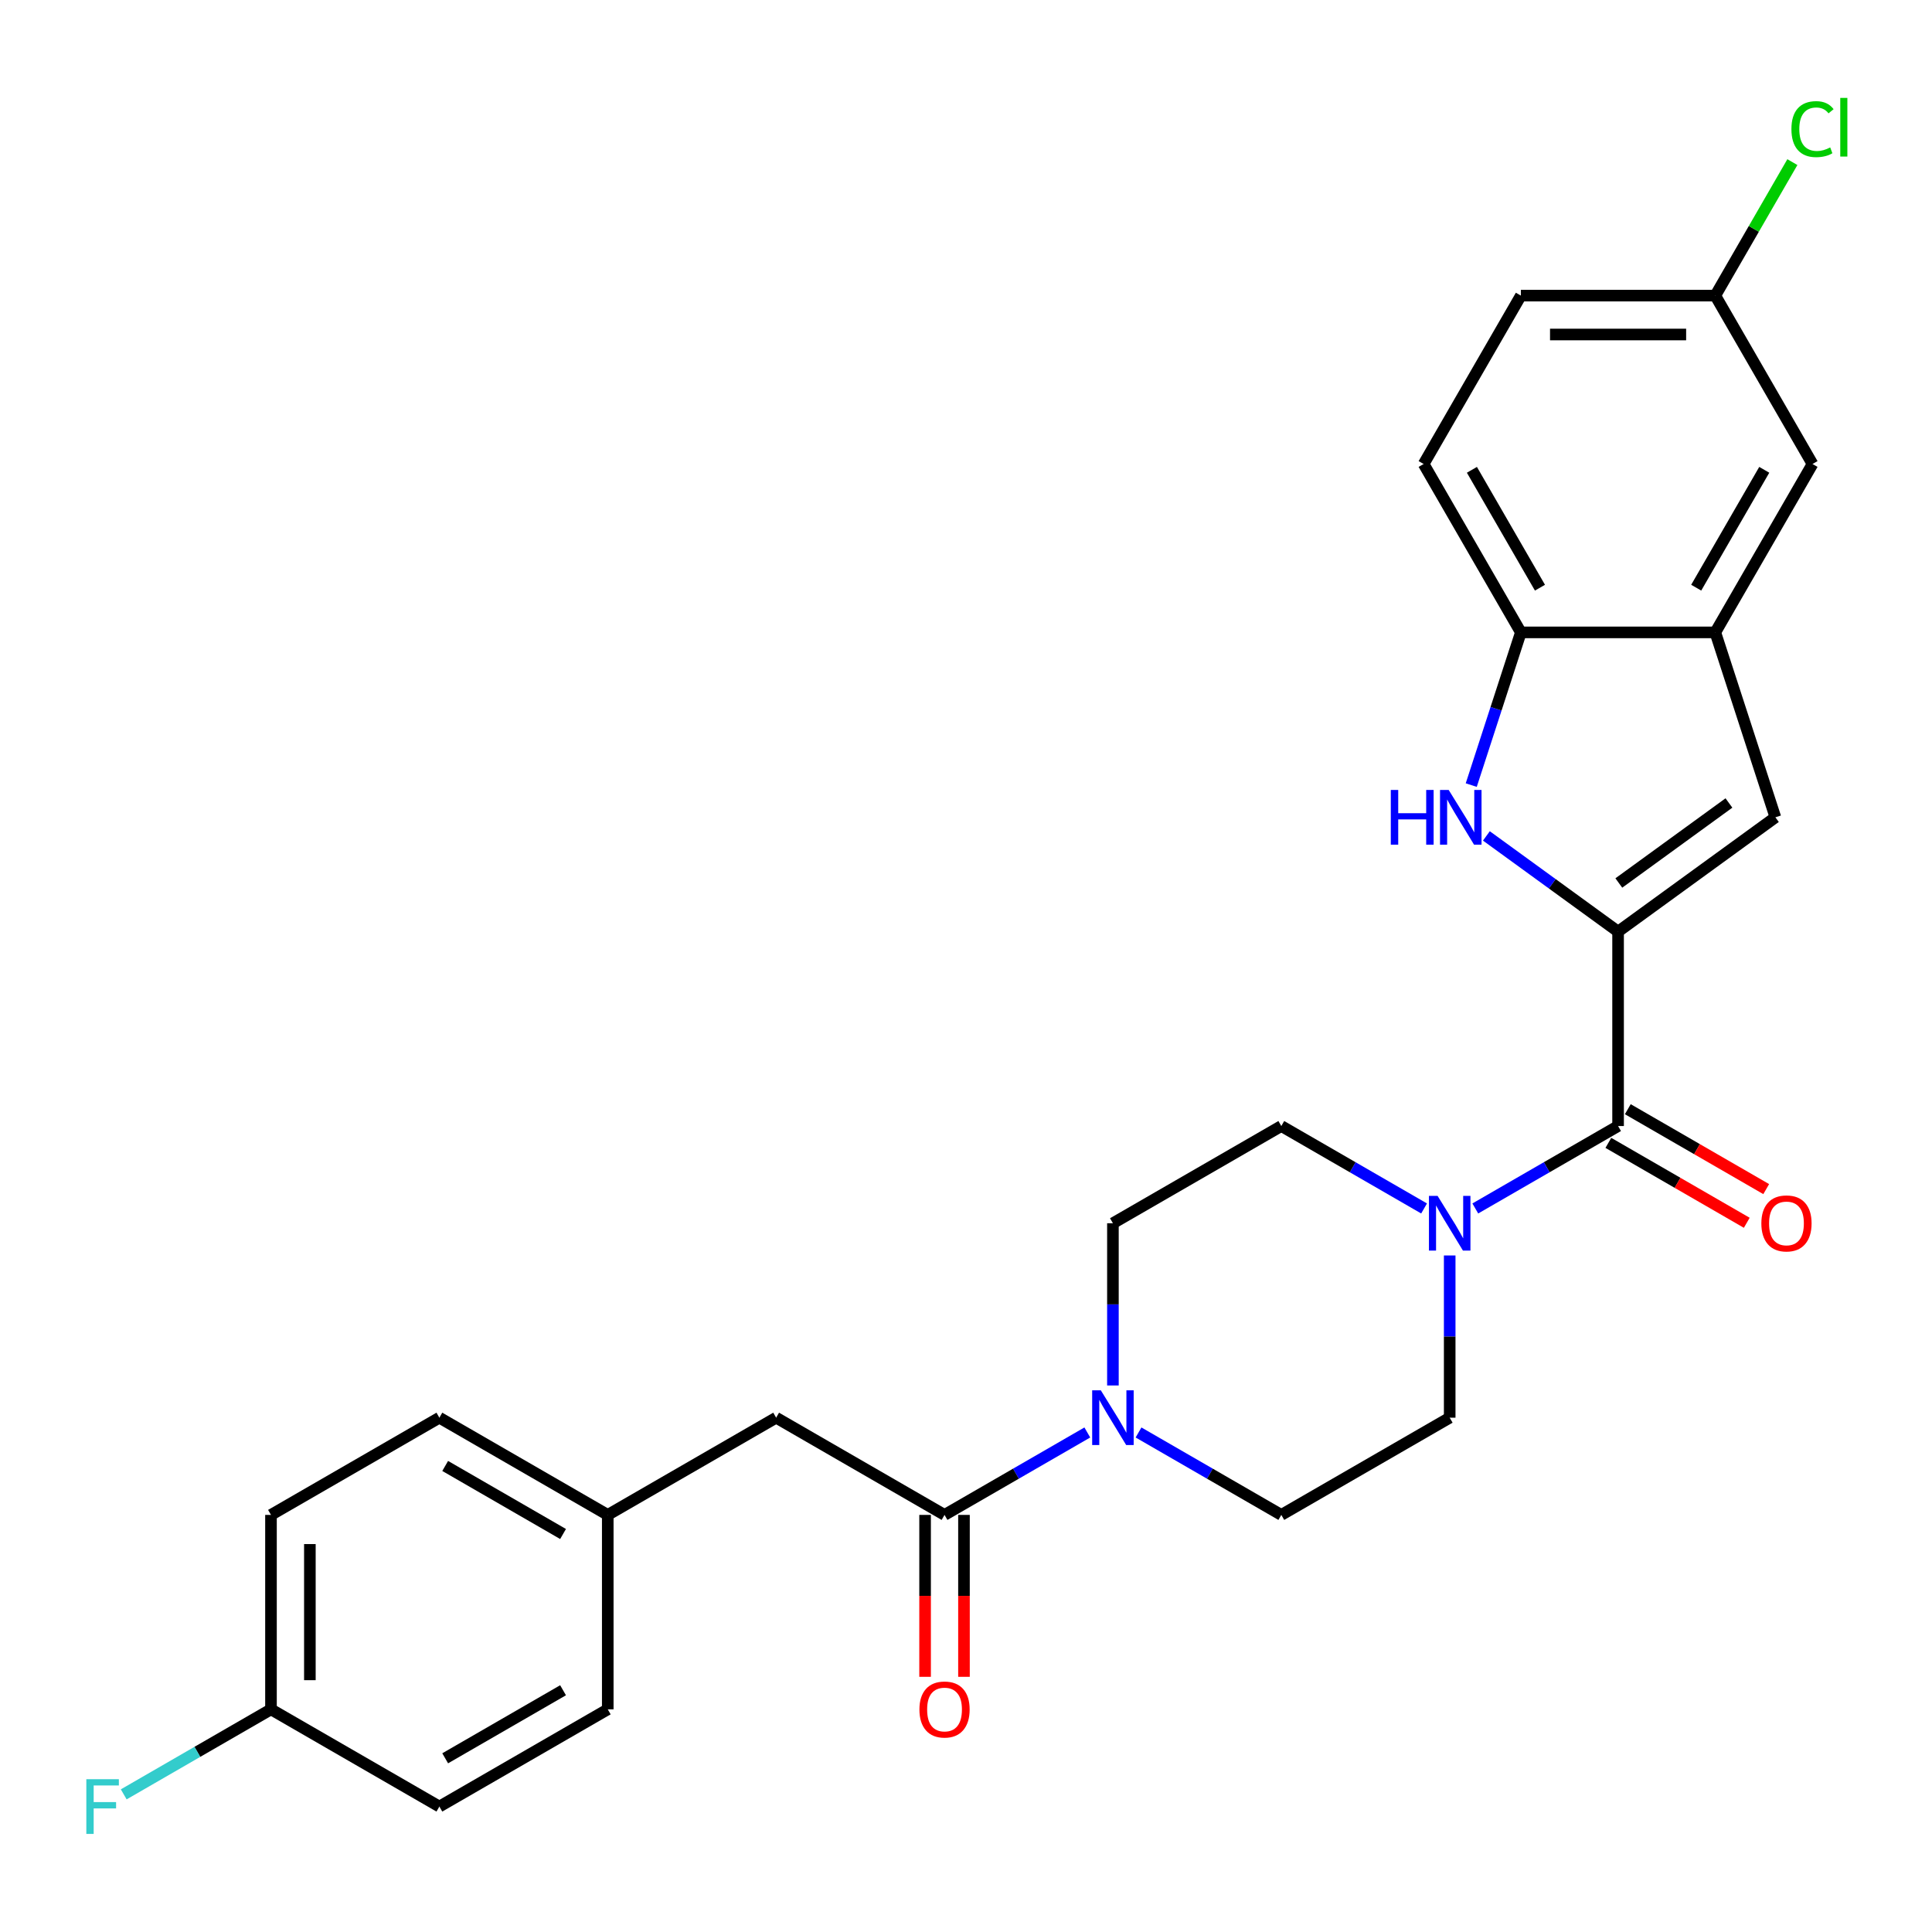 <?xml version='1.0' encoding='iso-8859-1'?>
<svg version='1.1' baseProfile='full'
              xmlns='http://www.w3.org/2000/svg'
                      xmlns:rdkit='http://www.rdkit.org/xml'
                      xmlns:xlink='http://www.w3.org/1999/xlink'
                  xml:space='preserve'
width='1000px' height='1000px' viewBox='0 0 1000 1000'>
<!-- END OF HEADER -->
<rect style='opacity:1.0;fill:#FFFFFF;stroke:none' width='1000' height='1000' x='0' y='0'> </rect>
<path class='bond-0' d='M 837.516,482.193 L 803.435,457.431' style='fill:none;fill-rule:evenodd;stroke:#000000;stroke-width:6px;stroke-linecap:butt;stroke-linejoin:miter;stroke-opacity:1' />
<path class='bond-0' d='M 803.435,457.431 L 769.353,432.669' style='fill:none;fill-rule:evenodd;stroke:#0000FF;stroke-width:6px;stroke-linecap:butt;stroke-linejoin:miter;stroke-opacity:1' />
<path class='bond-1' d='M 837.516,482.193 L 837.516,582.833' style='fill:none;fill-rule:evenodd;stroke:#000000;stroke-width:6px;stroke-linecap:butt;stroke-linejoin:miter;stroke-opacity:1' />
<path class='bond-2' d='M 837.516,482.193 L 918.936,423.038' style='fill:none;fill-rule:evenodd;stroke:#000000;stroke-width:6px;stroke-linecap:butt;stroke-linejoin:miter;stroke-opacity:1' />
<path class='bond-2' d='M 837.898,457.036 L 894.892,415.627' style='fill:none;fill-rule:evenodd;stroke:#000000;stroke-width:6px;stroke-linecap:butt;stroke-linejoin:miter;stroke-opacity:1' />
<path class='bond-7' d='M 761.515,406.362 L 774.356,366.843' style='fill:none;fill-rule:evenodd;stroke:#0000FF;stroke-width:6px;stroke-linecap:butt;stroke-linejoin:miter;stroke-opacity:1' />
<path class='bond-7' d='M 774.356,366.843 L 787.196,327.324' style='fill:none;fill-rule:evenodd;stroke:#000000;stroke-width:6px;stroke-linecap:butt;stroke-linejoin:miter;stroke-opacity:1' />
<path class='bond-3' d='M 837.516,582.833 L 800.566,604.167' style='fill:none;fill-rule:evenodd;stroke:#000000;stroke-width:6px;stroke-linecap:butt;stroke-linejoin:miter;stroke-opacity:1' />
<path class='bond-3' d='M 800.566,604.167 L 763.616,625.5' style='fill:none;fill-rule:evenodd;stroke:#0000FF;stroke-width:6px;stroke-linecap:butt;stroke-linejoin:miter;stroke-opacity:1' />
<path class='bond-13' d='M 832.484,591.549 L 868.305,612.23' style='fill:none;fill-rule:evenodd;stroke:#000000;stroke-width:6px;stroke-linecap:butt;stroke-linejoin:miter;stroke-opacity:1' />
<path class='bond-13' d='M 868.305,612.23 L 904.125,632.911' style='fill:none;fill-rule:evenodd;stroke:#FF0000;stroke-width:6px;stroke-linecap:butt;stroke-linejoin:miter;stroke-opacity:1' />
<path class='bond-13' d='M 842.548,574.117 L 878.369,594.798' style='fill:none;fill-rule:evenodd;stroke:#000000;stroke-width:6px;stroke-linecap:butt;stroke-linejoin:miter;stroke-opacity:1' />
<path class='bond-13' d='M 878.369,594.798 L 914.189,615.479' style='fill:none;fill-rule:evenodd;stroke:#FF0000;stroke-width:6px;stroke-linecap:butt;stroke-linejoin:miter;stroke-opacity:1' />
<path class='bond-6' d='M 918.936,423.038 L 887.837,327.324' style='fill:none;fill-rule:evenodd;stroke:#000000;stroke-width:6px;stroke-linecap:butt;stroke-linejoin:miter;stroke-opacity:1' />
<path class='bond-9' d='M 737.103,625.5 L 700.153,604.167' style='fill:none;fill-rule:evenodd;stroke:#0000FF;stroke-width:6px;stroke-linecap:butt;stroke-linejoin:miter;stroke-opacity:1' />
<path class='bond-9' d='M 700.153,604.167 L 663.203,582.833' style='fill:none;fill-rule:evenodd;stroke:#000000;stroke-width:6px;stroke-linecap:butt;stroke-linejoin:miter;stroke-opacity:1' />
<path class='bond-10' d='M 750.359,649.829 L 750.359,691.811' style='fill:none;fill-rule:evenodd;stroke:#0000FF;stroke-width:6px;stroke-linecap:butt;stroke-linejoin:miter;stroke-opacity:1' />
<path class='bond-10' d='M 750.359,691.811 L 750.359,733.793' style='fill:none;fill-rule:evenodd;stroke:#000000;stroke-width:6px;stroke-linecap:butt;stroke-linejoin:miter;stroke-opacity:1' />
<path class='bond-4' d='M 589.302,741.447 L 626.252,762.78' style='fill:none;fill-rule:evenodd;stroke:#0000FF;stroke-width:6px;stroke-linecap:butt;stroke-linejoin:miter;stroke-opacity:1' />
<path class='bond-4' d='M 626.252,762.78 L 663.203,784.114' style='fill:none;fill-rule:evenodd;stroke:#000000;stroke-width:6px;stroke-linecap:butt;stroke-linejoin:miter;stroke-opacity:1' />
<path class='bond-5' d='M 562.79,741.447 L 525.839,762.78' style='fill:none;fill-rule:evenodd;stroke:#0000FF;stroke-width:6px;stroke-linecap:butt;stroke-linejoin:miter;stroke-opacity:1' />
<path class='bond-5' d='M 525.839,762.78 L 488.889,784.114' style='fill:none;fill-rule:evenodd;stroke:#000000;stroke-width:6px;stroke-linecap:butt;stroke-linejoin:miter;stroke-opacity:1' />
<path class='bond-28' d='M 576.046,717.117 L 576.046,675.135' style='fill:none;fill-rule:evenodd;stroke:#0000FF;stroke-width:6px;stroke-linecap:butt;stroke-linejoin:miter;stroke-opacity:1' />
<path class='bond-28' d='M 576.046,675.135 L 576.046,633.153' style='fill:none;fill-rule:evenodd;stroke:#000000;stroke-width:6px;stroke-linecap:butt;stroke-linejoin:miter;stroke-opacity:1' />
<path class='bond-8' d='M 488.889,784.114 L 401.732,733.793' style='fill:none;fill-rule:evenodd;stroke:#000000;stroke-width:6px;stroke-linecap:butt;stroke-linejoin:miter;stroke-opacity:1' />
<path class='bond-15' d='M 478.825,784.114 L 478.825,826.016' style='fill:none;fill-rule:evenodd;stroke:#000000;stroke-width:6px;stroke-linecap:butt;stroke-linejoin:miter;stroke-opacity:1' />
<path class='bond-15' d='M 478.825,826.016 L 478.825,867.918' style='fill:none;fill-rule:evenodd;stroke:#FF0000;stroke-width:6px;stroke-linecap:butt;stroke-linejoin:miter;stroke-opacity:1' />
<path class='bond-15' d='M 498.953,784.114 L 498.953,826.016' style='fill:none;fill-rule:evenodd;stroke:#000000;stroke-width:6px;stroke-linecap:butt;stroke-linejoin:miter;stroke-opacity:1' />
<path class='bond-15' d='M 498.953,826.016 L 498.953,867.918' style='fill:none;fill-rule:evenodd;stroke:#FF0000;stroke-width:6px;stroke-linecap:butt;stroke-linejoin:miter;stroke-opacity:1' />
<path class='bond-14' d='M 887.837,327.324 L 938.157,240.167' style='fill:none;fill-rule:evenodd;stroke:#000000;stroke-width:6px;stroke-linecap:butt;stroke-linejoin:miter;stroke-opacity:1' />
<path class='bond-14' d='M 877.953,304.186 L 913.177,243.176' style='fill:none;fill-rule:evenodd;stroke:#000000;stroke-width:6px;stroke-linecap:butt;stroke-linejoin:miter;stroke-opacity:1' />
<path class='bond-27' d='M 887.837,327.324 L 787.196,327.324' style='fill:none;fill-rule:evenodd;stroke:#000000;stroke-width:6px;stroke-linecap:butt;stroke-linejoin:miter;stroke-opacity:1' />
<path class='bond-16' d='M 787.196,327.324 L 736.876,240.167' style='fill:none;fill-rule:evenodd;stroke:#000000;stroke-width:6px;stroke-linecap:butt;stroke-linejoin:miter;stroke-opacity:1' />
<path class='bond-16' d='M 797.08,304.186 L 761.856,243.176' style='fill:none;fill-rule:evenodd;stroke:#000000;stroke-width:6px;stroke-linecap:butt;stroke-linejoin:miter;stroke-opacity:1' />
<path class='bond-18' d='M 401.732,733.793 L 314.575,784.114' style='fill:none;fill-rule:evenodd;stroke:#000000;stroke-width:6px;stroke-linecap:butt;stroke-linejoin:miter;stroke-opacity:1' />
<path class='bond-11' d='M 663.203,582.833 L 576.046,633.153' style='fill:none;fill-rule:evenodd;stroke:#000000;stroke-width:6px;stroke-linecap:butt;stroke-linejoin:miter;stroke-opacity:1' />
<path class='bond-12' d='M 750.359,733.793 L 663.203,784.114' style='fill:none;fill-rule:evenodd;stroke:#000000;stroke-width:6px;stroke-linecap:butt;stroke-linejoin:miter;stroke-opacity:1' />
<path class='bond-17' d='M 938.157,240.167 L 887.837,153.01' style='fill:none;fill-rule:evenodd;stroke:#000000;stroke-width:6px;stroke-linecap:butt;stroke-linejoin:miter;stroke-opacity:1' />
<path class='bond-20' d='M 736.876,240.167 L 787.196,153.01' style='fill:none;fill-rule:evenodd;stroke:#000000;stroke-width:6px;stroke-linecap:butt;stroke-linejoin:miter;stroke-opacity:1' />
<path class='bond-21' d='M 887.837,153.01 L 907.784,118.459' style='fill:none;fill-rule:evenodd;stroke:#000000;stroke-width:6px;stroke-linecap:butt;stroke-linejoin:miter;stroke-opacity:1' />
<path class='bond-21' d='M 907.784,118.459 L 927.732,83.909' style='fill:none;fill-rule:evenodd;stroke:#00CC00;stroke-width:6px;stroke-linecap:butt;stroke-linejoin:miter;stroke-opacity:1' />
<path class='bond-29' d='M 887.837,153.01 L 787.196,153.01' style='fill:none;fill-rule:evenodd;stroke:#000000;stroke-width:6px;stroke-linecap:butt;stroke-linejoin:miter;stroke-opacity:1' />
<path class='bond-29' d='M 872.741,173.138 L 802.292,173.138' style='fill:none;fill-rule:evenodd;stroke:#000000;stroke-width:6px;stroke-linecap:butt;stroke-linejoin:miter;stroke-opacity:1' />
<path class='bond-23' d='M 314.575,784.114 L 314.575,884.754' style='fill:none;fill-rule:evenodd;stroke:#000000;stroke-width:6px;stroke-linecap:butt;stroke-linejoin:miter;stroke-opacity:1' />
<path class='bond-24' d='M 314.575,784.114 L 227.418,733.793' style='fill:none;fill-rule:evenodd;stroke:#000000;stroke-width:6px;stroke-linecap:butt;stroke-linejoin:miter;stroke-opacity:1' />
<path class='bond-24' d='M 291.437,793.997 L 230.427,758.773' style='fill:none;fill-rule:evenodd;stroke:#000000;stroke-width:6px;stroke-linecap:butt;stroke-linejoin:miter;stroke-opacity:1' />
<path class='bond-19' d='M 140.261,884.754 L 140.261,784.114' style='fill:none;fill-rule:evenodd;stroke:#000000;stroke-width:6px;stroke-linecap:butt;stroke-linejoin:miter;stroke-opacity:1' />
<path class='bond-19' d='M 160.389,869.658 L 160.389,799.21' style='fill:none;fill-rule:evenodd;stroke:#000000;stroke-width:6px;stroke-linecap:butt;stroke-linejoin:miter;stroke-opacity:1' />
<path class='bond-22' d='M 140.261,884.754 L 102.15,906.757' style='fill:none;fill-rule:evenodd;stroke:#000000;stroke-width:6px;stroke-linecap:butt;stroke-linejoin:miter;stroke-opacity:1' />
<path class='bond-22' d='M 102.15,906.757 L 64.04,928.76' style='fill:none;fill-rule:evenodd;stroke:#33CCCC;stroke-width:6px;stroke-linecap:butt;stroke-linejoin:miter;stroke-opacity:1' />
<path class='bond-30' d='M 140.261,884.754 L 227.418,935.074' style='fill:none;fill-rule:evenodd;stroke:#000000;stroke-width:6px;stroke-linecap:butt;stroke-linejoin:miter;stroke-opacity:1' />
<path class='bond-25' d='M 314.575,884.754 L 227.418,935.074' style='fill:none;fill-rule:evenodd;stroke:#000000;stroke-width:6px;stroke-linecap:butt;stroke-linejoin:miter;stroke-opacity:1' />
<path class='bond-25' d='M 291.437,874.87 L 230.427,910.094' style='fill:none;fill-rule:evenodd;stroke:#000000;stroke-width:6px;stroke-linecap:butt;stroke-linejoin:miter;stroke-opacity:1' />
<path class='bond-26' d='M 227.418,733.793 L 140.261,784.114' style='fill:none;fill-rule:evenodd;stroke:#000000;stroke-width:6px;stroke-linecap:butt;stroke-linejoin:miter;stroke-opacity:1' />
<path  class='atom-1' d='M 719.877 408.878
L 723.717 408.878
L 723.717 420.918
L 738.197 420.918
L 738.197 408.878
L 742.037 408.878
L 742.037 437.198
L 738.197 437.198
L 738.197 424.118
L 723.717 424.118
L 723.717 437.198
L 719.877 437.198
L 719.877 408.878
' fill='#0000FF'/>
<path  class='atom-1' d='M 749.837 408.878
L 759.117 423.878
Q 760.037 425.358, 761.517 428.038
Q 762.997 430.718, 763.077 430.878
L 763.077 408.878
L 766.837 408.878
L 766.837 437.198
L 762.957 437.198
L 752.997 420.798
Q 751.837 418.878, 750.597 416.678
Q 749.397 414.478, 749.037 413.798
L 749.037 437.198
L 745.357 437.198
L 745.357 408.878
L 749.837 408.878
' fill='#0000FF'/>
<path  class='atom-4' d='M 744.099 618.993
L 753.379 633.993
Q 754.299 635.473, 755.779 638.153
Q 757.259 640.833, 757.339 640.993
L 757.339 618.993
L 761.099 618.993
L 761.099 647.313
L 757.219 647.313
L 747.259 630.913
Q 746.099 628.993, 744.859 626.793
Q 743.659 624.593, 743.299 623.913
L 743.299 647.313
L 739.619 647.313
L 739.619 618.993
L 744.099 618.993
' fill='#0000FF'/>
<path  class='atom-5' d='M 569.786 719.633
L 579.066 734.633
Q 579.986 736.113, 581.466 738.793
Q 582.946 741.473, 583.026 741.633
L 583.026 719.633
L 586.786 719.633
L 586.786 747.953
L 582.906 747.953
L 572.946 731.553
Q 571.786 729.633, 570.546 727.433
Q 569.346 725.233, 568.986 724.553
L 568.986 747.953
L 565.306 747.953
L 565.306 719.633
L 569.786 719.633
' fill='#0000FF'/>
<path  class='atom-14' d='M 911.673 633.233
Q 911.673 626.433, 915.033 622.633
Q 918.393 618.833, 924.673 618.833
Q 930.953 618.833, 934.313 622.633
Q 937.673 626.433, 937.673 633.233
Q 937.673 640.113, 934.273 644.033
Q 930.873 647.913, 924.673 647.913
Q 918.433 647.913, 915.033 644.033
Q 911.673 640.153, 911.673 633.233
M 924.673 644.713
Q 928.993 644.713, 931.313 641.833
Q 933.673 638.913, 933.673 633.233
Q 933.673 627.673, 931.313 624.873
Q 928.993 622.033, 924.673 622.033
Q 920.353 622.033, 917.993 624.833
Q 915.673 627.633, 915.673 633.233
Q 915.673 638.953, 917.993 641.833
Q 920.353 644.713, 924.673 644.713
' fill='#FF0000'/>
<path  class='atom-16' d='M 475.889 884.834
Q 475.889 878.034, 479.249 874.234
Q 482.609 870.434, 488.889 870.434
Q 495.169 870.434, 498.529 874.234
Q 501.889 878.034, 501.889 884.834
Q 501.889 891.714, 498.489 895.634
Q 495.089 899.514, 488.889 899.514
Q 482.649 899.514, 479.249 895.634
Q 475.889 891.754, 475.889 884.834
M 488.889 896.314
Q 493.209 896.314, 495.529 893.434
Q 497.889 890.514, 497.889 884.834
Q 497.889 879.274, 495.529 876.474
Q 493.209 873.634, 488.889 873.634
Q 484.569 873.634, 482.209 876.434
Q 479.889 879.234, 479.889 884.834
Q 479.889 890.554, 482.209 893.434
Q 484.569 896.314, 488.889 896.314
' fill='#FF0000'/>
<path  class='atom-22' d='M 927.237 66.833
Q 927.237 59.793, 930.517 56.113
Q 933.837 52.393, 940.117 52.393
Q 945.957 52.393, 949.077 56.513
L 946.437 58.673
Q 944.157 55.673, 940.117 55.673
Q 935.837 55.673, 933.557 58.553
Q 931.317 61.393, 931.317 66.833
Q 931.317 72.433, 933.637 75.313
Q 935.997 78.193, 940.557 78.193
Q 943.677 78.193, 947.317 76.313
L 948.437 79.313
Q 946.957 80.273, 944.717 80.833
Q 942.477 81.393, 939.997 81.393
Q 933.837 81.393, 930.517 77.633
Q 927.237 73.873, 927.237 66.833
' fill='#00CC00'/>
<path  class='atom-22' d='M 952.517 50.673
L 956.197 50.673
L 956.197 81.033
L 952.517 81.033
L 952.517 50.673
' fill='#00CC00'/>
<path  class='atom-23' d='M 44.684 920.914
L 61.524 920.914
L 61.524 924.154
L 48.484 924.154
L 48.484 932.754
L 60.084 932.754
L 60.084 936.034
L 48.484 936.034
L 48.484 949.234
L 44.684 949.234
L 44.684 920.914
' fill='#33CCCC'/>
</svg>
